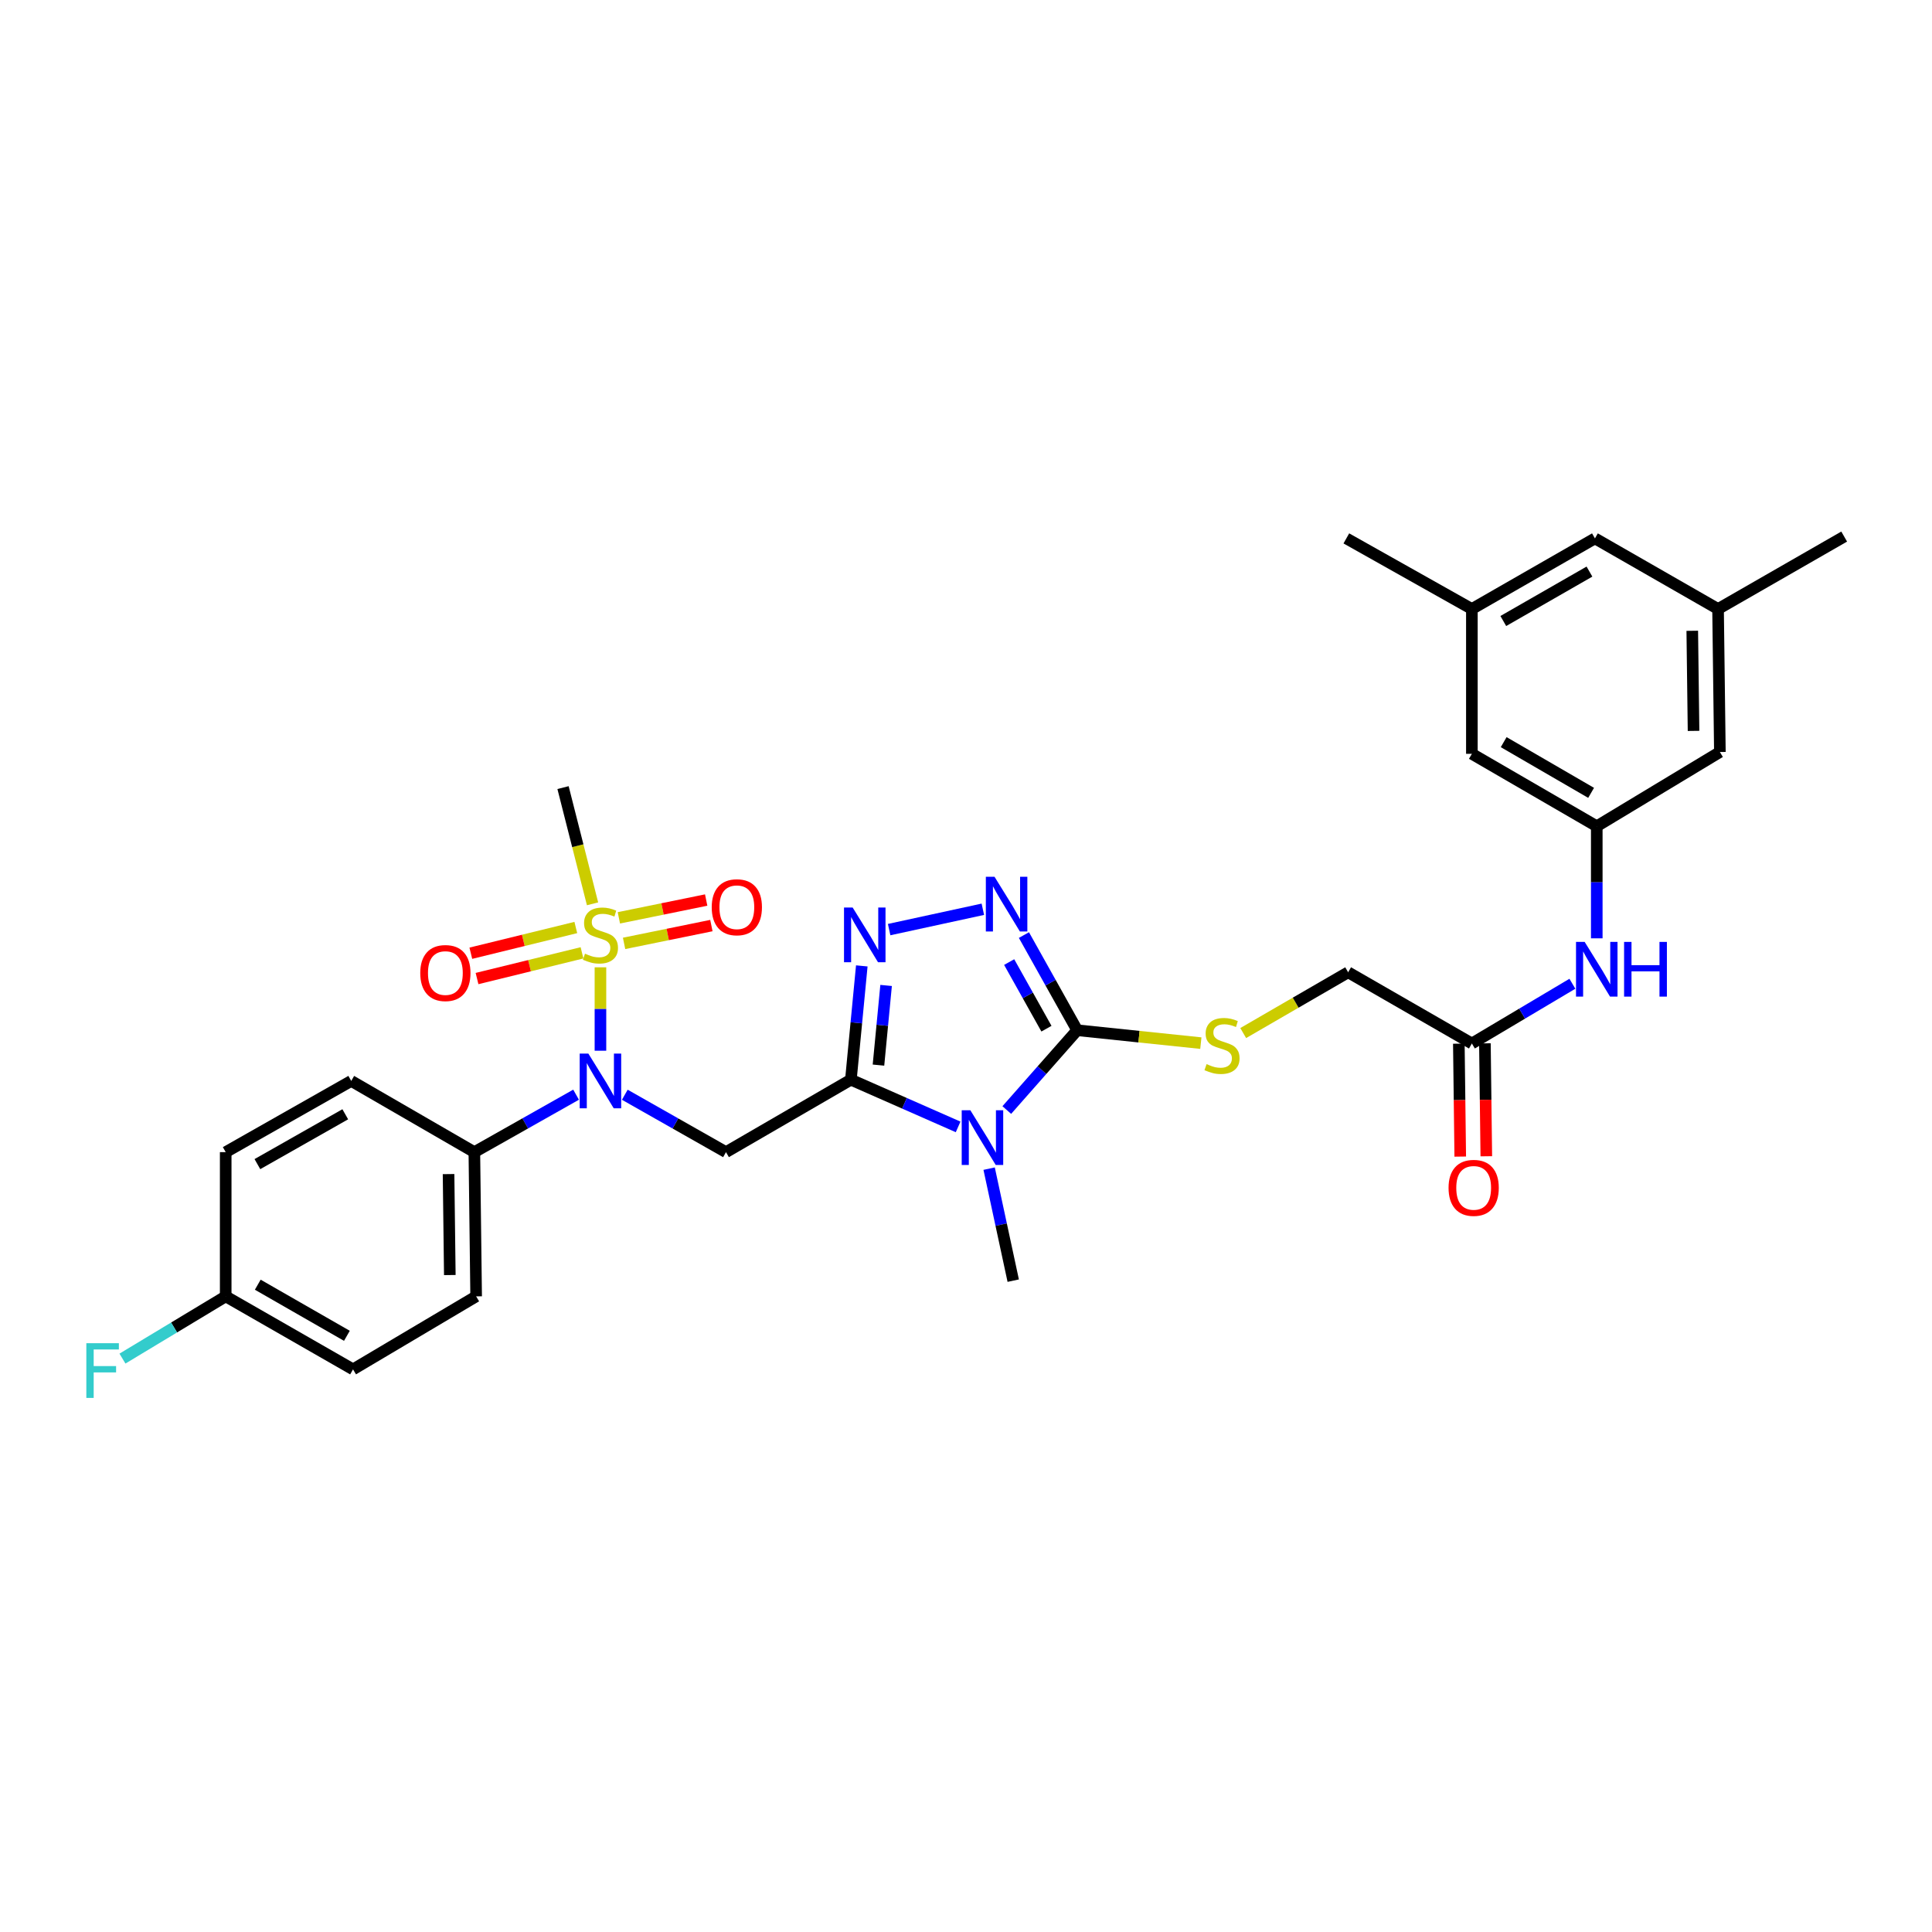 <?xml version='1.0' encoding='iso-8859-1'?>
<svg version='1.1' baseProfile='full'
              xmlns='http://www.w3.org/2000/svg'
                      xmlns:rdkit='http://www.rdkit.org/xml'
                      xmlns:xlink='http://www.w3.org/1999/xlink'
                  xml:space='preserve'
width='1000px' height='1000px' viewBox='0 0 1000 1000'>
<!-- END OF HEADER -->
<rect style='opacity:1.0;fill:#FFFFFF;stroke:none' width='1000' height='1000' x='0' y='0'> </rect>
<path class='bond-0' d='M 440.418,558.846 L 468.169,571.066' style='fill:none;fill-rule:evenodd;stroke:#000000;stroke-width:6px;stroke-linecap:butt;stroke-linejoin:miter;stroke-opacity:1' />
<path class='bond-0' d='M 468.169,571.066 L 495.919,583.286' style='fill:none;fill-rule:evenodd;stroke:#0000FF;stroke-width:6px;stroke-linecap:butt;stroke-linejoin:miter;stroke-opacity:1' />
<path class='bond-3' d='M 440.418,558.846 L 443.24,529.396' style='fill:none;fill-rule:evenodd;stroke:#000000;stroke-width:6px;stroke-linecap:butt;stroke-linejoin:miter;stroke-opacity:1' />
<path class='bond-3' d='M 443.24,529.396 L 446.062,499.945' style='fill:none;fill-rule:evenodd;stroke:#0000FF;stroke-width:6px;stroke-linecap:butt;stroke-linejoin:miter;stroke-opacity:1' />
<path class='bond-3' d='M 454.695,551.298 L 456.67,530.682' style='fill:none;fill-rule:evenodd;stroke:#000000;stroke-width:6px;stroke-linecap:butt;stroke-linejoin:miter;stroke-opacity:1' />
<path class='bond-3' d='M 456.67,530.682 L 458.645,510.067' style='fill:none;fill-rule:evenodd;stroke:#0000FF;stroke-width:6px;stroke-linecap:butt;stroke-linejoin:miter;stroke-opacity:1' />
<path class='bond-4' d='M 440.418,558.846 L 375.766,596.345' style='fill:none;fill-rule:evenodd;stroke:#000000;stroke-width:6px;stroke-linecap:butt;stroke-linejoin:miter;stroke-opacity:1' />
<path class='bond-2' d='M 521.112,574.555 L 539.328,553.899' style='fill:none;fill-rule:evenodd;stroke:#0000FF;stroke-width:6px;stroke-linecap:butt;stroke-linejoin:miter;stroke-opacity:1' />
<path class='bond-2' d='M 539.328,553.899 L 557.544,533.243' style='fill:none;fill-rule:evenodd;stroke:#000000;stroke-width:6px;stroke-linecap:butt;stroke-linejoin:miter;stroke-opacity:1' />
<path class='bond-22' d='M 511.973,604.888 L 518.209,633.876' style='fill:none;fill-rule:evenodd;stroke:#0000FF;stroke-width:6px;stroke-linecap:butt;stroke-linejoin:miter;stroke-opacity:1' />
<path class='bond-22' d='M 518.209,633.876 L 524.446,662.864' style='fill:none;fill-rule:evenodd;stroke:#000000;stroke-width:6px;stroke-linecap:butt;stroke-linejoin:miter;stroke-opacity:1' />
<path class='bond-1' d='M 310.79,500.672 L 310.79,522.263' style='fill:none;fill-rule:evenodd;stroke:#CCCC00;stroke-width:6px;stroke-linecap:butt;stroke-linejoin:miter;stroke-opacity:1' />
<path class='bond-1' d='M 310.79,522.263 L 310.79,543.853' style='fill:none;fill-rule:evenodd;stroke:#0000FF;stroke-width:6px;stroke-linecap:butt;stroke-linejoin:miter;stroke-opacity:1' />
<path class='bond-9' d='M 298.04,480.081 L 270.87,486.736' style='fill:none;fill-rule:evenodd;stroke:#CCCC00;stroke-width:6px;stroke-linecap:butt;stroke-linejoin:miter;stroke-opacity:1' />
<path class='bond-9' d='M 270.87,486.736 L 243.7,493.391' style='fill:none;fill-rule:evenodd;stroke:#FF0000;stroke-width:6px;stroke-linecap:butt;stroke-linejoin:miter;stroke-opacity:1' />
<path class='bond-9' d='M 301.249,493.185 L 274.079,499.84' style='fill:none;fill-rule:evenodd;stroke:#CCCC00;stroke-width:6px;stroke-linecap:butt;stroke-linejoin:miter;stroke-opacity:1' />
<path class='bond-9' d='M 274.079,499.84 L 246.909,506.495' style='fill:none;fill-rule:evenodd;stroke:#FF0000;stroke-width:6px;stroke-linecap:butt;stroke-linejoin:miter;stroke-opacity:1' />
<path class='bond-10' d='M 323.02,488.293 L 345.615,483.685' style='fill:none;fill-rule:evenodd;stroke:#CCCC00;stroke-width:6px;stroke-linecap:butt;stroke-linejoin:miter;stroke-opacity:1' />
<path class='bond-10' d='M 345.615,483.685 L 368.211,479.076' style='fill:none;fill-rule:evenodd;stroke:#FF0000;stroke-width:6px;stroke-linecap:butt;stroke-linejoin:miter;stroke-opacity:1' />
<path class='bond-10' d='M 320.324,475.074 L 342.919,470.466' style='fill:none;fill-rule:evenodd;stroke:#CCCC00;stroke-width:6px;stroke-linecap:butt;stroke-linejoin:miter;stroke-opacity:1' />
<path class='bond-10' d='M 342.919,470.466 L 365.515,465.857' style='fill:none;fill-rule:evenodd;stroke:#FF0000;stroke-width:6px;stroke-linecap:butt;stroke-linejoin:miter;stroke-opacity:1' />
<path class='bond-23' d='M 306.704,467.816 L 299.064,437.739' style='fill:none;fill-rule:evenodd;stroke:#CCCC00;stroke-width:6px;stroke-linecap:butt;stroke-linejoin:miter;stroke-opacity:1' />
<path class='bond-23' d='M 299.064,437.739 L 291.423,407.663' style='fill:none;fill-rule:evenodd;stroke:#000000;stroke-width:6px;stroke-linecap:butt;stroke-linejoin:miter;stroke-opacity:1' />
<path class='bond-7' d='M 557.544,533.243 L 589.549,536.58' style='fill:none;fill-rule:evenodd;stroke:#000000;stroke-width:6px;stroke-linecap:butt;stroke-linejoin:miter;stroke-opacity:1' />
<path class='bond-7' d='M 589.549,536.58 L 621.554,539.917' style='fill:none;fill-rule:evenodd;stroke:#CCCC00;stroke-width:6px;stroke-linecap:butt;stroke-linejoin:miter;stroke-opacity:1' />
<path class='bond-31' d='M 557.544,533.243 L 543.764,508.617' style='fill:none;fill-rule:evenodd;stroke:#000000;stroke-width:6px;stroke-linecap:butt;stroke-linejoin:miter;stroke-opacity:1' />
<path class='bond-31' d='M 543.764,508.617 L 529.984,483.991' style='fill:none;fill-rule:evenodd;stroke:#0000FF;stroke-width:6px;stroke-linecap:butt;stroke-linejoin:miter;stroke-opacity:1' />
<path class='bond-31' d='M 541.637,532.444 L 531.991,515.205' style='fill:none;fill-rule:evenodd;stroke:#000000;stroke-width:6px;stroke-linecap:butt;stroke-linejoin:miter;stroke-opacity:1' />
<path class='bond-31' d='M 531.991,515.205 L 522.344,497.967' style='fill:none;fill-rule:evenodd;stroke:#0000FF;stroke-width:6px;stroke-linecap:butt;stroke-linejoin:miter;stroke-opacity:1' />
<path class='bond-5' d='M 460.217,481.163 L 508.718,470.631' style='fill:none;fill-rule:evenodd;stroke:#0000FF;stroke-width:6px;stroke-linecap:butt;stroke-linejoin:miter;stroke-opacity:1' />
<path class='bond-6' d='M 375.766,596.345 L 349.582,581.49' style='fill:none;fill-rule:evenodd;stroke:#000000;stroke-width:6px;stroke-linecap:butt;stroke-linejoin:miter;stroke-opacity:1' />
<path class='bond-6' d='M 349.582,581.49 L 323.398,566.636' style='fill:none;fill-rule:evenodd;stroke:#0000FF;stroke-width:6px;stroke-linecap:butt;stroke-linejoin:miter;stroke-opacity:1' />
<path class='bond-12' d='M 298.177,566.608 L 271.85,581.476' style='fill:none;fill-rule:evenodd;stroke:#0000FF;stroke-width:6px;stroke-linecap:butt;stroke-linejoin:miter;stroke-opacity:1' />
<path class='bond-12' d='M 271.85,581.476 L 245.523,596.345' style='fill:none;fill-rule:evenodd;stroke:#000000;stroke-width:6px;stroke-linecap:butt;stroke-linejoin:miter;stroke-opacity:1' />
<path class='bond-17' d='M 643.484,534.71 L 670.638,518.982' style='fill:none;fill-rule:evenodd;stroke:#CCCC00;stroke-width:6px;stroke-linecap:butt;stroke-linejoin:miter;stroke-opacity:1' />
<path class='bond-17' d='M 670.638,518.982 L 697.793,503.255' style='fill:none;fill-rule:evenodd;stroke:#000000;stroke-width:6px;stroke-linecap:butt;stroke-linejoin:miter;stroke-opacity:1' />
<path class='bond-8' d='M 826.484,427.675 L 826.484,456.677' style='fill:none;fill-rule:evenodd;stroke:#000000;stroke-width:6px;stroke-linecap:butt;stroke-linejoin:miter;stroke-opacity:1' />
<path class='bond-8' d='M 826.484,456.677 L 826.484,485.678' style='fill:none;fill-rule:evenodd;stroke:#0000FF;stroke-width:6px;stroke-linecap:butt;stroke-linejoin:miter;stroke-opacity:1' />
<path class='bond-20' d='M 826.484,427.675 L 761.839,390.177' style='fill:none;fill-rule:evenodd;stroke:#000000;stroke-width:6px;stroke-linecap:butt;stroke-linejoin:miter;stroke-opacity:1' />
<path class='bond-20' d='M 823.556,410.38 L 778.305,384.131' style='fill:none;fill-rule:evenodd;stroke:#000000;stroke-width:6px;stroke-linecap:butt;stroke-linejoin:miter;stroke-opacity:1' />
<path class='bond-21' d='M 826.484,427.675 L 890.207,389.24' style='fill:none;fill-rule:evenodd;stroke:#000000;stroke-width:6px;stroke-linecap:butt;stroke-linejoin:miter;stroke-opacity:1' />
<path class='bond-11' d='M 761.839,540.116 L 697.793,503.255' style='fill:none;fill-rule:evenodd;stroke:#000000;stroke-width:6px;stroke-linecap:butt;stroke-linejoin:miter;stroke-opacity:1' />
<path class='bond-13' d='M 761.839,540.116 L 787.851,524.653' style='fill:none;fill-rule:evenodd;stroke:#000000;stroke-width:6px;stroke-linecap:butt;stroke-linejoin:miter;stroke-opacity:1' />
<path class='bond-13' d='M 787.851,524.653 L 813.864,509.191' style='fill:none;fill-rule:evenodd;stroke:#0000FF;stroke-width:6px;stroke-linecap:butt;stroke-linejoin:miter;stroke-opacity:1' />
<path class='bond-14' d='M 755.094,540.2 L 755.458,569.425' style='fill:none;fill-rule:evenodd;stroke:#000000;stroke-width:6px;stroke-linecap:butt;stroke-linejoin:miter;stroke-opacity:1' />
<path class='bond-14' d='M 755.458,569.425 L 755.821,598.65' style='fill:none;fill-rule:evenodd;stroke:#FF0000;stroke-width:6px;stroke-linecap:butt;stroke-linejoin:miter;stroke-opacity:1' />
<path class='bond-14' d='M 768.584,540.032 L 768.948,569.257' style='fill:none;fill-rule:evenodd;stroke:#000000;stroke-width:6px;stroke-linecap:butt;stroke-linejoin:miter;stroke-opacity:1' />
<path class='bond-14' d='M 768.948,569.257 L 769.312,598.482' style='fill:none;fill-rule:evenodd;stroke:#FF0000;stroke-width:6px;stroke-linecap:butt;stroke-linejoin:miter;stroke-opacity:1' />
<path class='bond-18' d='M 245.523,596.345 L 246.452,670.996' style='fill:none;fill-rule:evenodd;stroke:#000000;stroke-width:6px;stroke-linecap:butt;stroke-linejoin:miter;stroke-opacity:1' />
<path class='bond-18' d='M 232.172,607.71 L 232.823,659.966' style='fill:none;fill-rule:evenodd;stroke:#000000;stroke-width:6px;stroke-linecap:butt;stroke-linejoin:miter;stroke-opacity:1' />
<path class='bond-19' d='M 245.523,596.345 L 181.8,559.484' style='fill:none;fill-rule:evenodd;stroke:#000000;stroke-width:6px;stroke-linecap:butt;stroke-linejoin:miter;stroke-opacity:1' />
<path class='bond-15' d='M 889.263,315.218 L 890.207,389.24' style='fill:none;fill-rule:evenodd;stroke:#000000;stroke-width:6px;stroke-linecap:butt;stroke-linejoin:miter;stroke-opacity:1' />
<path class='bond-15' d='M 875.915,326.493 L 876.576,378.309' style='fill:none;fill-rule:evenodd;stroke:#000000;stroke-width:6px;stroke-linecap:butt;stroke-linejoin:miter;stroke-opacity:1' />
<path class='bond-24' d='M 889.263,315.218 L 825.54,278.672' style='fill:none;fill-rule:evenodd;stroke:#000000;stroke-width:6px;stroke-linecap:butt;stroke-linejoin:miter;stroke-opacity:1' />
<path class='bond-29' d='M 889.263,315.218 L 954.545,277.727' style='fill:none;fill-rule:evenodd;stroke:#000000;stroke-width:6px;stroke-linecap:butt;stroke-linejoin:miter;stroke-opacity:1' />
<path class='bond-16' d='M 761.839,315.218 L 761.839,390.177' style='fill:none;fill-rule:evenodd;stroke:#000000;stroke-width:6px;stroke-linecap:butt;stroke-linejoin:miter;stroke-opacity:1' />
<path class='bond-30' d='M 761.839,315.218 L 696.864,278.672' style='fill:none;fill-rule:evenodd;stroke:#000000;stroke-width:6px;stroke-linecap:butt;stroke-linejoin:miter;stroke-opacity:1' />
<path class='bond-33' d='M 761.839,315.218 L 825.54,278.672' style='fill:none;fill-rule:evenodd;stroke:#000000;stroke-width:6px;stroke-linecap:butt;stroke-linejoin:miter;stroke-opacity:1' />
<path class='bond-33' d='M 778.107,321.438 L 822.698,295.856' style='fill:none;fill-rule:evenodd;stroke:#000000;stroke-width:6px;stroke-linecap:butt;stroke-linejoin:miter;stroke-opacity:1' />
<path class='bond-26' d='M 246.452,670.996 L 182.729,708.786' style='fill:none;fill-rule:evenodd;stroke:#000000;stroke-width:6px;stroke-linecap:butt;stroke-linejoin:miter;stroke-opacity:1' />
<path class='bond-27' d='M 181.8,559.484 L 116.824,596.345' style='fill:none;fill-rule:evenodd;stroke:#000000;stroke-width:6px;stroke-linecap:butt;stroke-linejoin:miter;stroke-opacity:1' />
<path class='bond-27' d='M 178.71,576.747 L 133.228,602.55' style='fill:none;fill-rule:evenodd;stroke:#000000;stroke-width:6px;stroke-linecap:butt;stroke-linejoin:miter;stroke-opacity:1' />
<path class='bond-25' d='M 116.824,670.996 L 116.824,596.345' style='fill:none;fill-rule:evenodd;stroke:#000000;stroke-width:6px;stroke-linecap:butt;stroke-linejoin:miter;stroke-opacity:1' />
<path class='bond-28' d='M 116.824,670.996 L 90.106,687.1' style='fill:none;fill-rule:evenodd;stroke:#000000;stroke-width:6px;stroke-linecap:butt;stroke-linejoin:miter;stroke-opacity:1' />
<path class='bond-28' d='M 90.106,687.1 L 63.388,703.205' style='fill:none;fill-rule:evenodd;stroke:#33CCCC;stroke-width:6px;stroke-linecap:butt;stroke-linejoin:miter;stroke-opacity:1' />
<path class='bond-32' d='M 116.824,670.996 L 182.729,708.786' style='fill:none;fill-rule:evenodd;stroke:#000000;stroke-width:6px;stroke-linecap:butt;stroke-linejoin:miter;stroke-opacity:1' />
<path class='bond-32' d='M 133.421,664.961 L 179.554,691.414' style='fill:none;fill-rule:evenodd;stroke:#000000;stroke-width:6px;stroke-linecap:butt;stroke-linejoin:miter;stroke-opacity:1' />
<path  class='atom-1' d='M 502.259 574.674
L 511.539 589.674
Q 512.459 591.154, 513.939 593.834
Q 515.419 596.514, 515.499 596.674
L 515.499 574.674
L 519.259 574.674
L 519.259 602.994
L 515.379 602.994
L 505.419 586.594
Q 504.259 584.674, 503.019 582.474
Q 501.819 580.274, 501.459 579.594
L 501.459 602.994
L 497.779 602.994
L 497.779 574.674
L 502.259 574.674
' fill='#0000FF'/>
<path  class='atom-2' d='M 302.79 493.623
Q 303.11 493.743, 304.43 494.303
Q 305.75 494.863, 307.19 495.223
Q 308.67 495.543, 310.11 495.543
Q 312.79 495.543, 314.35 494.263
Q 315.91 492.943, 315.91 490.663
Q 315.91 489.103, 315.11 488.143
Q 314.35 487.183, 313.15 486.663
Q 311.95 486.143, 309.95 485.543
Q 307.43 484.783, 305.91 484.063
Q 304.43 483.343, 303.35 481.823
Q 302.31 480.303, 302.31 477.743
Q 302.31 474.183, 304.71 471.983
Q 307.15 469.783, 311.95 469.783
Q 315.23 469.783, 318.95 471.343
L 318.03 474.423
Q 314.63 473.023, 312.07 473.023
Q 309.31 473.023, 307.79 474.183
Q 306.27 475.303, 306.31 477.263
Q 306.31 478.783, 307.07 479.703
Q 307.87 480.623, 308.99 481.143
Q 310.15 481.663, 312.07 482.263
Q 314.63 483.063, 316.15 483.863
Q 317.67 484.663, 318.75 486.303
Q 319.87 487.903, 319.87 490.663
Q 319.87 494.583, 317.23 496.703
Q 314.63 498.783, 310.27 498.783
Q 307.75 498.783, 305.83 498.223
Q 303.95 497.703, 301.71 496.783
L 302.79 493.623
' fill='#CCCC00'/>
<path  class='atom-4' d='M 441.339 469.743
L 450.619 484.743
Q 451.539 486.223, 453.019 488.903
Q 454.499 491.583, 454.579 491.743
L 454.579 469.743
L 458.339 469.743
L 458.339 498.063
L 454.459 498.063
L 444.499 481.663
Q 443.339 479.743, 442.099 477.543
Q 440.899 475.343, 440.539 474.663
L 440.539 498.063
L 436.859 498.063
L 436.859 469.743
L 441.339 469.743
' fill='#0000FF'/>
<path  class='atom-6' d='M 514.753 453.801
L 524.033 468.801
Q 524.953 470.281, 526.433 472.961
Q 527.913 475.641, 527.993 475.801
L 527.993 453.801
L 531.753 453.801
L 531.753 482.121
L 527.873 482.121
L 517.913 465.721
Q 516.753 463.801, 515.513 461.601
Q 514.313 459.401, 513.953 458.721
L 513.953 482.121
L 510.273 482.121
L 510.273 453.801
L 514.753 453.801
' fill='#0000FF'/>
<path  class='atom-7' d='M 304.53 545.324
L 313.81 560.324
Q 314.73 561.804, 316.21 564.484
Q 317.69 567.164, 317.77 567.324
L 317.77 545.324
L 321.53 545.324
L 321.53 573.644
L 317.65 573.644
L 307.69 557.244
Q 306.53 555.324, 305.29 553.124
Q 304.09 550.924, 303.73 550.244
L 303.73 573.644
L 300.05 573.644
L 300.05 545.324
L 304.53 545.324
' fill='#0000FF'/>
<path  class='atom-8' d='M 624.518 550.781
Q 624.838 550.901, 626.158 551.461
Q 627.478 552.021, 628.918 552.381
Q 630.398 552.701, 631.838 552.701
Q 634.518 552.701, 636.078 551.421
Q 637.638 550.101, 637.638 547.821
Q 637.638 546.261, 636.838 545.301
Q 636.078 544.341, 634.878 543.821
Q 633.678 543.301, 631.678 542.701
Q 629.158 541.941, 627.638 541.221
Q 626.158 540.501, 625.078 538.981
Q 624.038 537.461, 624.038 534.901
Q 624.038 531.341, 626.438 529.141
Q 628.878 526.941, 633.678 526.941
Q 636.958 526.941, 640.678 528.501
L 639.758 531.581
Q 636.358 530.181, 633.798 530.181
Q 631.038 530.181, 629.518 531.341
Q 627.998 532.461, 628.038 534.421
Q 628.038 535.941, 628.798 536.861
Q 629.598 537.781, 630.718 538.301
Q 631.878 538.821, 633.798 539.421
Q 636.358 540.221, 637.878 541.021
Q 639.398 541.821, 640.478 543.461
Q 641.598 545.061, 641.598 547.821
Q 641.598 551.741, 638.958 553.861
Q 636.358 555.941, 631.998 555.941
Q 629.478 555.941, 627.558 555.381
Q 625.678 554.861, 623.438 553.941
L 624.518 550.781
' fill='#CCCC00'/>
<path  class='atom-10' d='M 217.525 503.643
Q 217.525 496.843, 220.885 493.043
Q 224.245 489.243, 230.525 489.243
Q 236.805 489.243, 240.165 493.043
Q 243.525 496.843, 243.525 503.643
Q 243.525 510.523, 240.125 514.443
Q 236.725 518.323, 230.525 518.323
Q 224.285 518.323, 220.885 514.443
Q 217.525 510.563, 217.525 503.643
M 230.525 515.123
Q 234.845 515.123, 237.165 512.243
Q 239.525 509.323, 239.525 503.643
Q 239.525 498.083, 237.165 495.283
Q 234.845 492.443, 230.525 492.443
Q 226.205 492.443, 223.845 495.243
Q 221.525 498.043, 221.525 503.643
Q 221.525 509.363, 223.845 512.243
Q 226.205 515.123, 230.525 515.123
' fill='#FF0000'/>
<path  class='atom-11' d='M 368.387 469.585
Q 368.387 462.785, 371.747 458.985
Q 375.107 455.185, 381.387 455.185
Q 387.667 455.185, 391.027 458.985
Q 394.387 462.785, 394.387 469.585
Q 394.387 476.465, 390.987 480.385
Q 387.587 484.265, 381.387 484.265
Q 375.147 484.265, 371.747 480.385
Q 368.387 476.505, 368.387 469.585
M 381.387 481.065
Q 385.707 481.065, 388.027 478.185
Q 390.387 475.265, 390.387 469.585
Q 390.387 464.025, 388.027 461.225
Q 385.707 458.385, 381.387 458.385
Q 377.067 458.385, 374.707 461.185
Q 372.387 463.985, 372.387 469.585
Q 372.387 475.305, 374.707 478.185
Q 377.067 481.065, 381.387 481.065
' fill='#FF0000'/>
<path  class='atom-14' d='M 820.224 487.529
L 829.504 502.529
Q 830.424 504.009, 831.904 506.689
Q 833.384 509.369, 833.464 509.529
L 833.464 487.529
L 837.224 487.529
L 837.224 515.849
L 833.344 515.849
L 823.384 499.449
Q 822.224 497.529, 820.984 495.329
Q 819.784 493.129, 819.424 492.449
L 819.424 515.849
L 815.744 515.849
L 815.744 487.529
L 820.224 487.529
' fill='#0000FF'/>
<path  class='atom-14' d='M 840.624 487.529
L 844.464 487.529
L 844.464 499.569
L 858.944 499.569
L 858.944 487.529
L 862.784 487.529
L 862.784 515.849
L 858.944 515.849
L 858.944 502.769
L 844.464 502.769
L 844.464 515.849
L 840.624 515.849
L 840.624 487.529
' fill='#0000FF'/>
<path  class='atom-15' d='M 749.768 614.833
Q 749.768 608.033, 753.128 604.233
Q 756.488 600.433, 762.768 600.433
Q 769.048 600.433, 772.408 604.233
Q 775.768 608.033, 775.768 614.833
Q 775.768 621.713, 772.368 625.633
Q 768.968 629.513, 762.768 629.513
Q 756.528 629.513, 753.128 625.633
Q 749.768 621.753, 749.768 614.833
M 762.768 626.313
Q 767.088 626.313, 769.408 623.433
Q 771.768 620.513, 771.768 614.833
Q 771.768 609.273, 769.408 606.473
Q 767.088 603.633, 762.768 603.633
Q 758.448 603.633, 756.088 606.433
Q 753.768 609.233, 753.768 614.833
Q 753.768 620.553, 756.088 623.433
Q 758.448 626.313, 762.768 626.313
' fill='#FF0000'/>
<path  class='atom-29' d='M 44.689 695.241
L 61.529 695.241
L 61.529 698.481
L 48.489 698.481
L 48.489 707.081
L 60.089 707.081
L 60.089 710.361
L 48.489 710.361
L 48.489 723.561
L 44.689 723.561
L 44.689 695.241
' fill='#33CCCC'/>
</svg>
